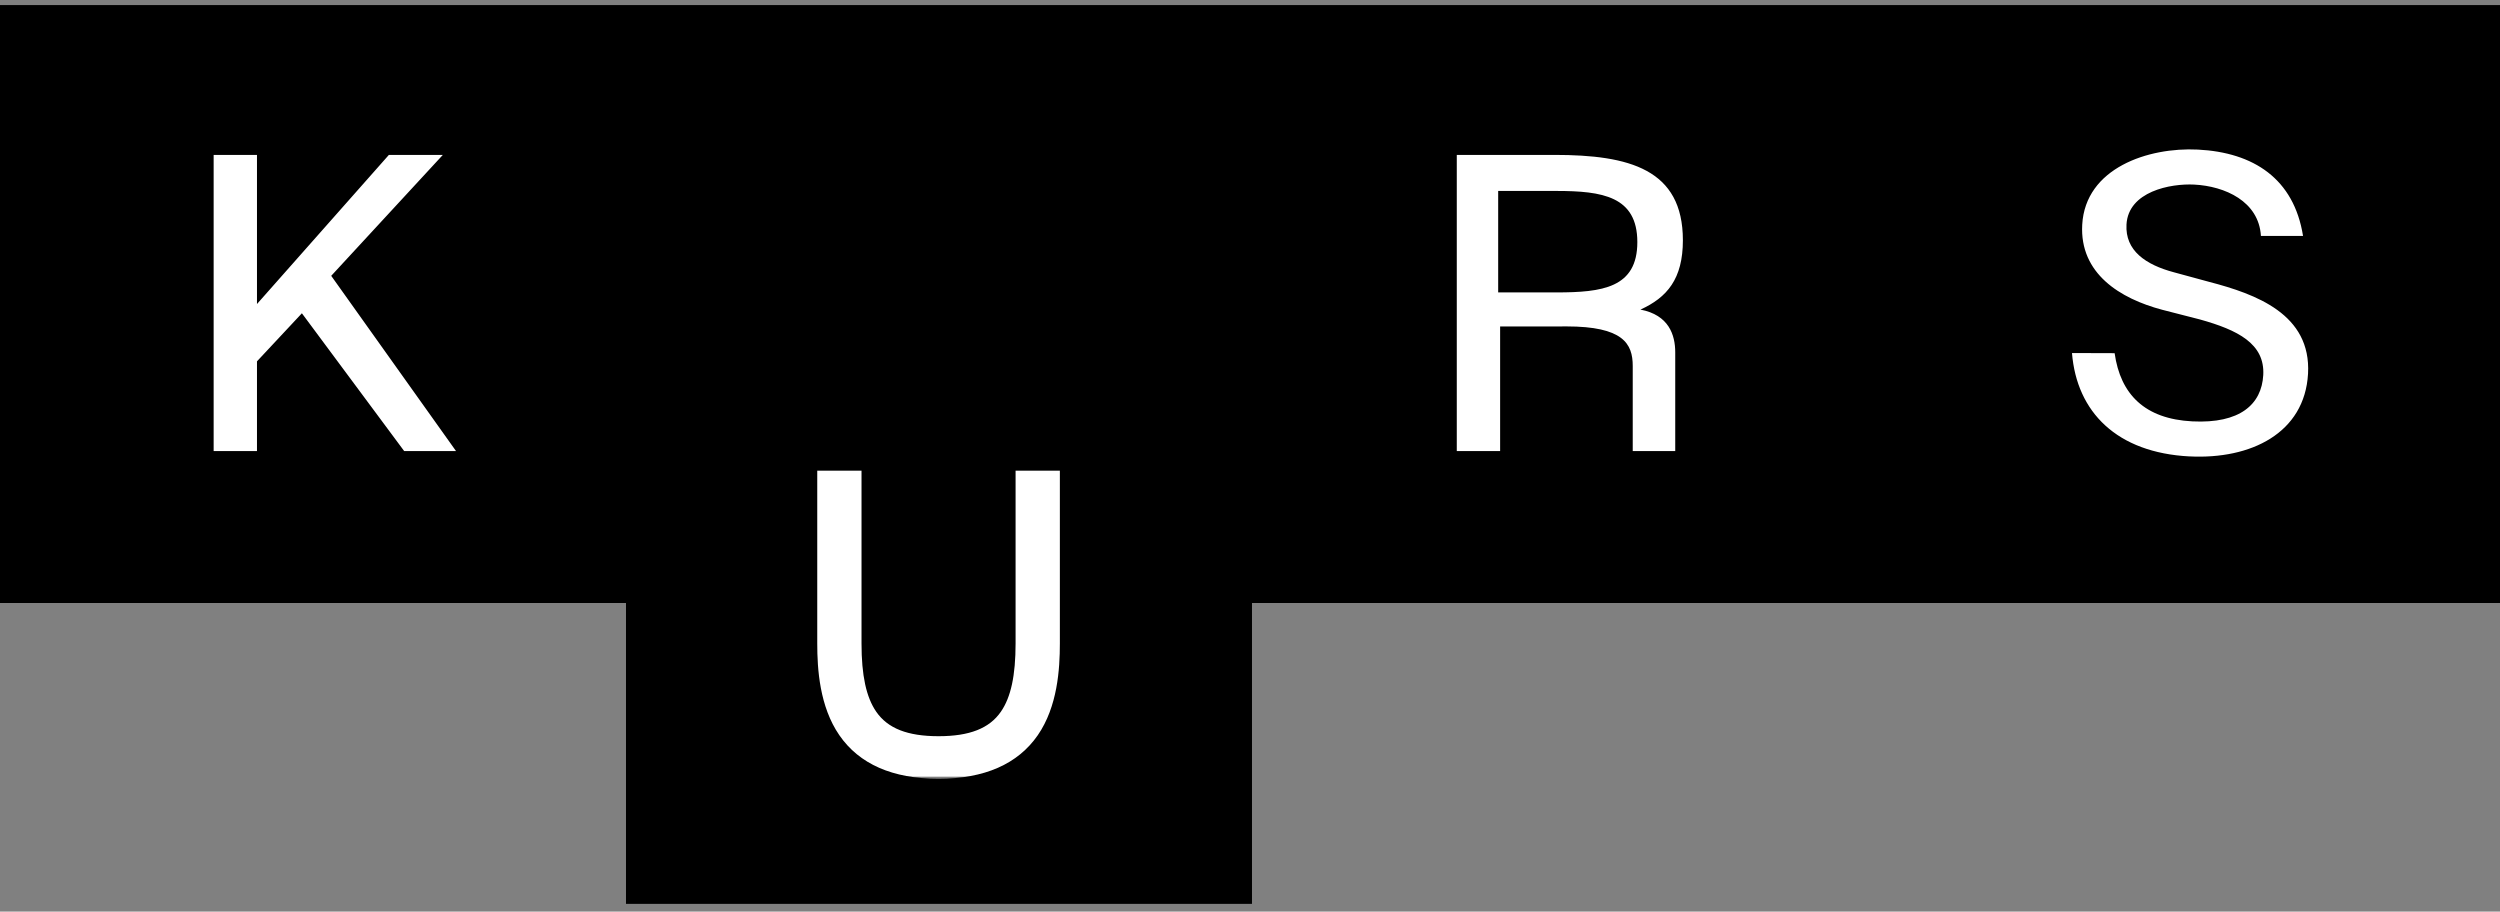 <svg width="181" height="66" viewBox="0 0 181 66" fill="none" xmlns="http://www.w3.org/2000/svg">
<rect x="0" y="0" width="181" height="66" fill="#808080" stroke="none"/>
<rect x="53.22" y="24.221" width="32.01" height="32.01" fill="white"/>
<rect x="97.196" y="6.524" width="32.01" height="32.01" fill="white"/>
<rect x="141.429" y="6.524" width="32.01" height="32.01" fill="white"/>
<rect x="7" y="7" width="32" height="30" fill="white"/>
<path d="M181 0.369V43.658H90.644V65.44H45.322V43.658H0V0.369H181ZM59.169 34.075V46.584C59.169 48.44 59.336 51.151 60.767 53.227C62.21 55.322 64.628 56.382 67.951 56.382C71.274 56.382 73.693 55.319 75.137 53.227C76.567 51.154 76.734 48.443 76.734 46.584V34.075H73.528V46.584C73.528 48.906 73.191 50.477 72.465 51.527C71.629 52.737 70.195 53.301 67.951 53.301C65.708 53.301 64.274 52.739 63.438 51.527C62.713 50.474 62.374 48.904 62.374 46.584V34.075H59.169ZM159.127 10.83C155.532 10.648 150.981 12.162 150.753 16.268C150.556 19.812 153.506 21.621 156.542 22.427L159.276 23.129C162.007 23.891 163.986 24.88 163.86 27.155C163.742 29.282 162.166 30.682 158.725 30.507C155.283 30.332 153.519 28.552 153.099 25.57L150.012 25.56C150.358 29.844 153.268 32.776 158.522 33.045V33.043C162.948 33.27 166.863 31.367 167.102 27.054C167.34 22.741 163.322 21.291 159.95 20.409L157.401 19.716C155.337 19.166 153.853 18.143 153.958 16.253C154.091 13.86 157.143 13.276 158.863 13.364C161.076 13.478 163.54 14.569 163.691 17.083H166.74C166.079 12.933 163.153 11.035 159.127 10.83ZM15.468 11.215V32.658H18.605V26.161L21.857 22.681L29.263 32.658H33.017L23.98 19.97L32.062 11.215H28.155L18.605 22.011V11.215H15.468ZM105.471 11.215V32.658H108.609V23.637H112.548C112.845 23.637 113.128 23.637 113.41 23.632C117.513 23.632 118.21 24.88 118.21 26.496V32.658H121.287V25.511C121.287 24.249 120.826 22.806 118.767 22.414C120.695 21.542 121.841 20.194 121.841 17.397C121.841 12.25 117.963 11.215 112.548 11.215H105.471ZM112.684 13.825C116.001 13.825 118.543 14.21 118.543 17.528C118.543 20.845 116.001 21.171 112.684 21.171H108.468V13.825H112.684Z" fill="black"/>
</svg>
